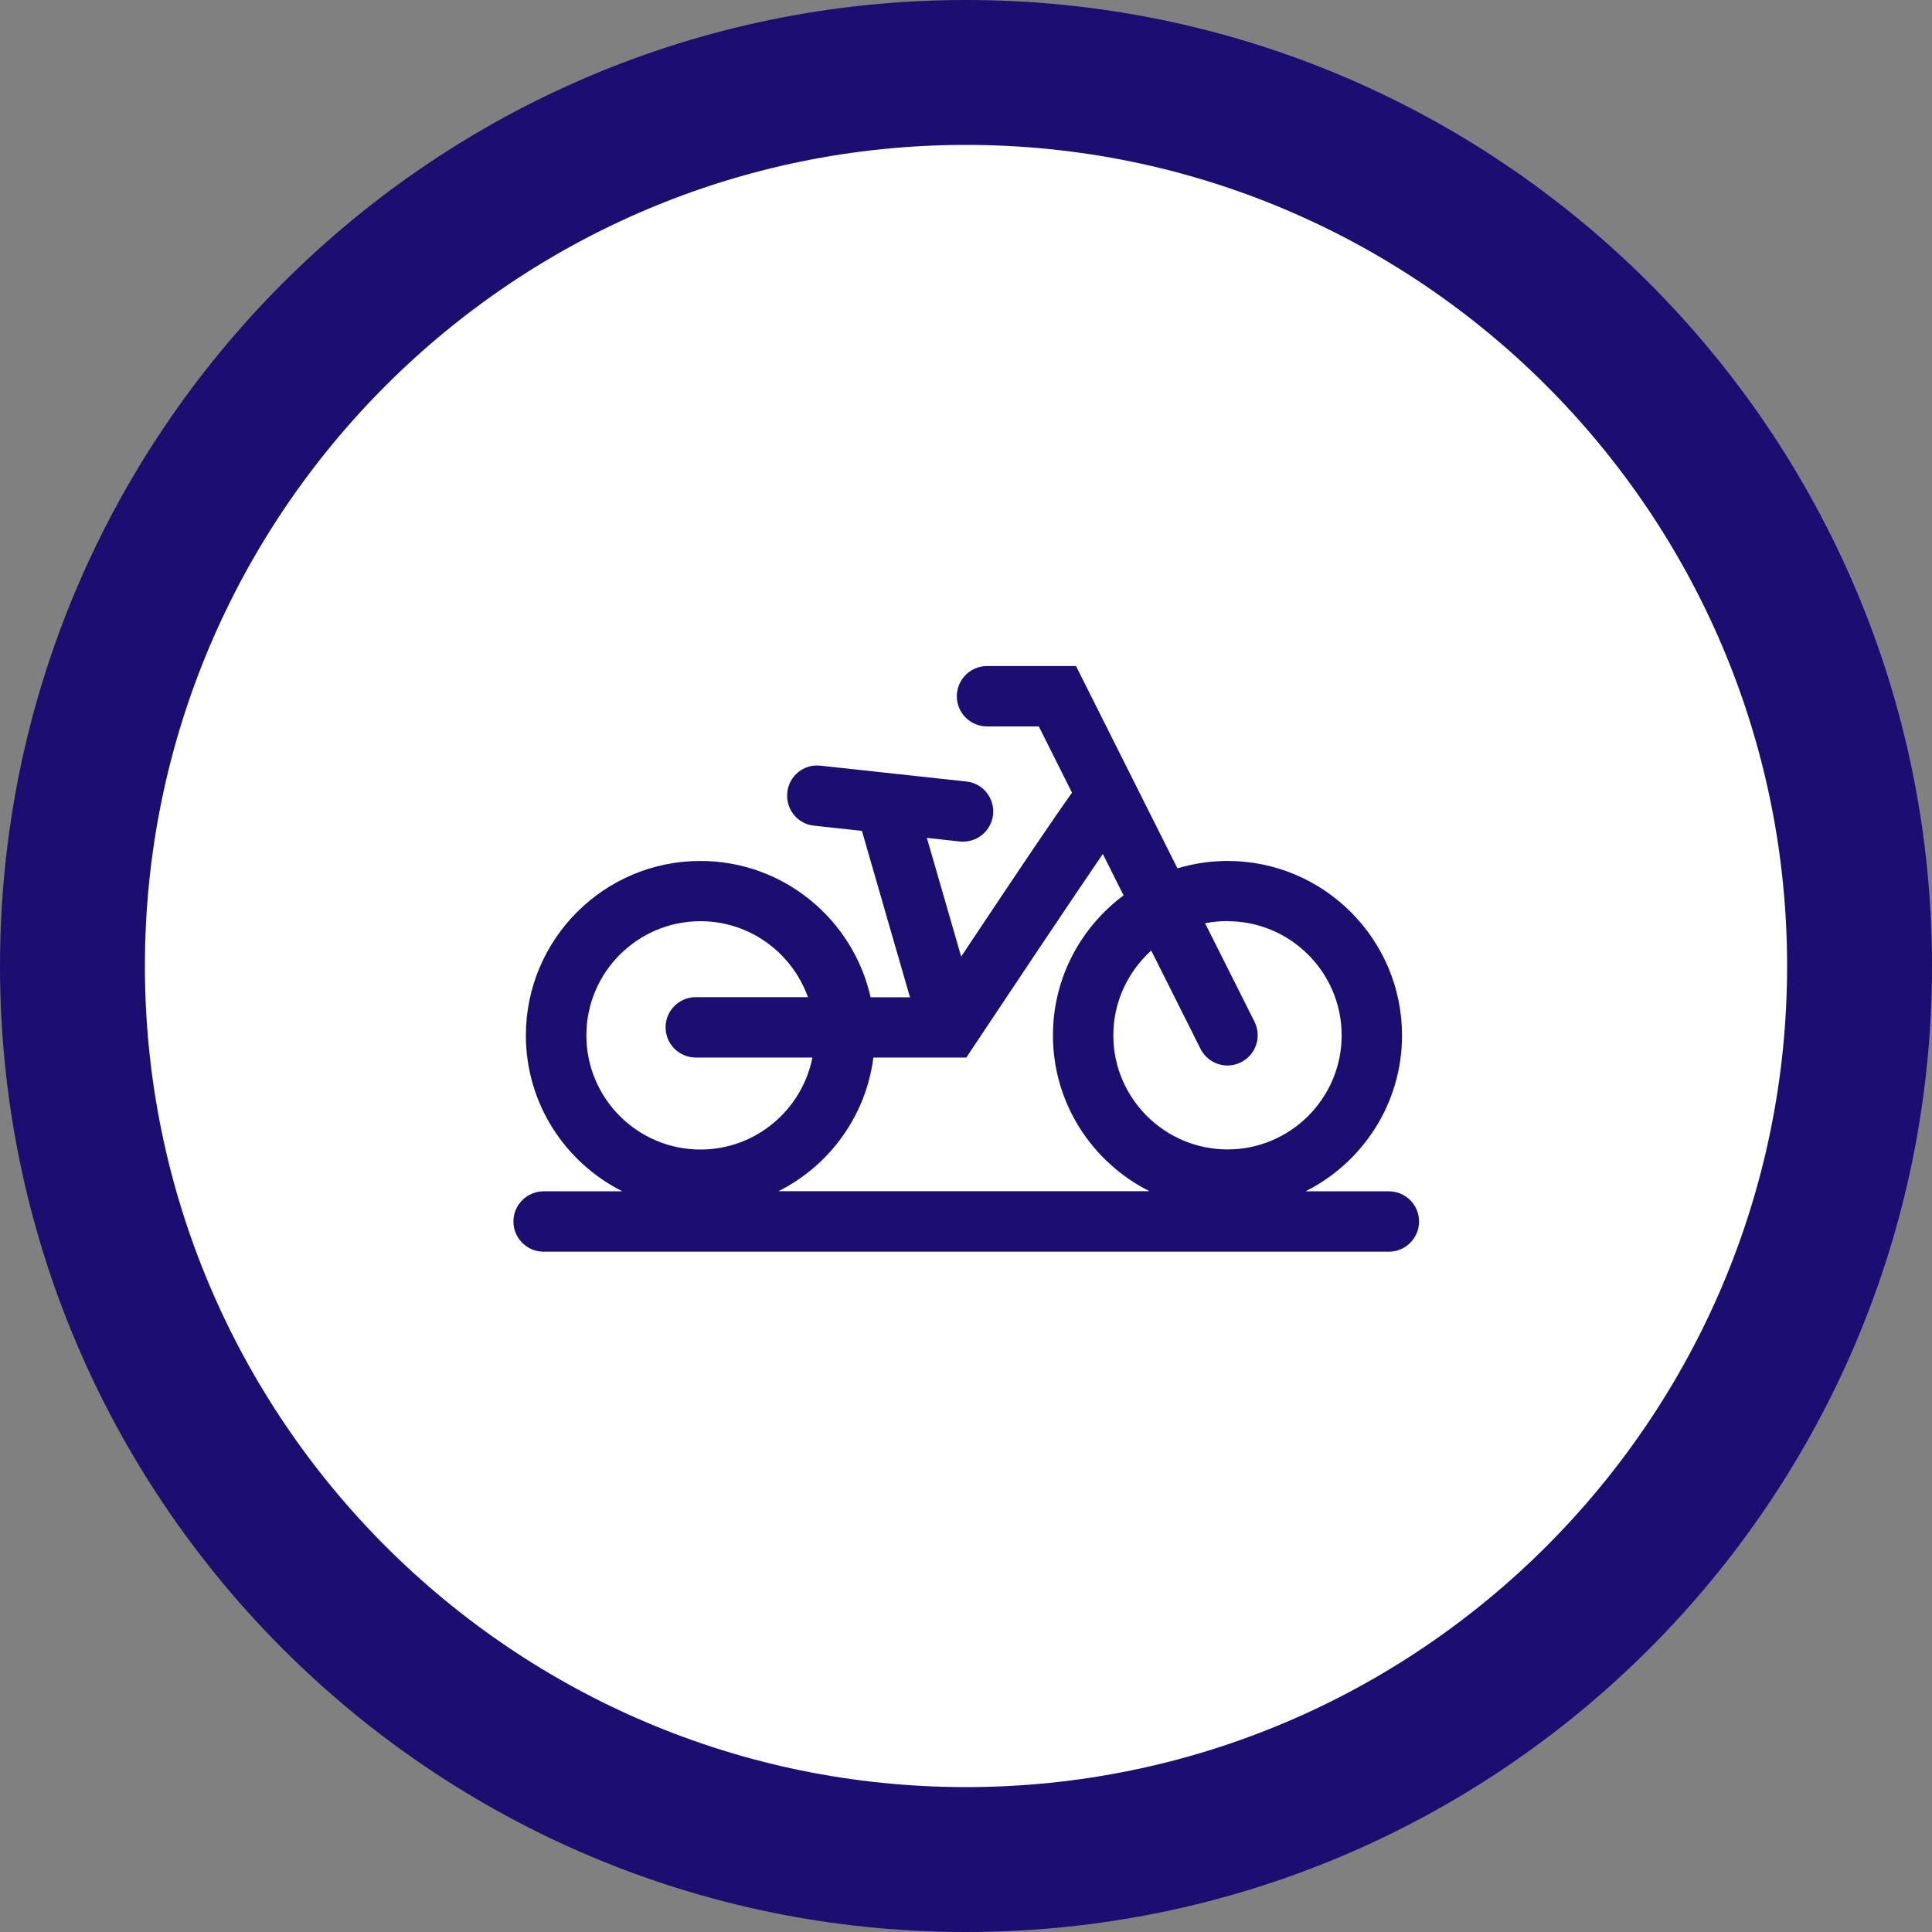 <?xml version="1.0" encoding="UTF-8"?>
<svg xmlns="http://www.w3.org/2000/svg" viewBox="0 0 160 160">
  <rect x="0" y="0" width="160" height="160" fill="#808080" stroke="none"/>
  <defs>
    <style>
      .cls-1 {
        fill: #fff;
      }

      .cls-2 {
        fill: #1c0d70;
      }
    </style>
  </defs>
  <g id="Layer_1" data-name="Layer 1">
    <g>
      <path class="cls-1" d="M80,154c-40.8,0-74-33.2-74-74S39.2,6,80,6s74,33.2,74,74-33.2,74-74,74Z"/>
      <path class="cls-2" d="M80,12c37.5,0,68,30.5,68,68s-30.5,68-68,68S12,117.5,12,80,42.5,12,80,12M80,0C35.82,0,0,35.82,0,80s35.82,80,80,80,80-35.82,80-80S124.18,0,80,0h0Z"/>
    </g>
  </g>
  <g id="Layer_4" data-name="Layer 4">
    <path class="cls-2" d="M115.04,98.66h-6.92c4.73-2.38,7.99-7.27,7.99-12.91,0-7.97-6.48-14.45-14.45-14.45-1.44,0-2.83.22-4.15.61l-8.4-16.75h-7.37c-1.38,0-2.5,1.12-2.5,2.5s1.12,2.5,2.5,2.5h4.29l2.75,5.49c-1.33,1.84-3.89,5.62-9.18,13.57l-2.84-9.83,2.73.3c.09.01.18.01.27.01,1.26,0,2.34-.95,2.48-2.23.15-1.37-.84-2.61-2.22-2.75l-12.07-1.31c-1.38-.16-2.61.84-2.75,2.22-.15,1.37.84,2.61,2.22,2.75l3.96.43,3.98,13.78h-3.26c-1.45-6.45-7.21-11.29-14.1-11.29-7.97,0-14.45,6.48-14.45,14.45,0,5.65,3.26,10.53,7.99,12.91h-6.52c-1.38,0-2.5,1.12-2.5,2.5s1.12,2.5,2.5,2.5h70c1.38,0,2.5-1.12,2.5-2.5s-1.12-2.5-2.5-2.5ZM101.66,76.29c5.21,0,9.45,4.24,9.45,9.45s-4.24,9.45-9.45,9.45-9.46-4.24-9.46-9.45c0-2.78,1.22-5.28,3.14-7.02l4.08,8.14c.44.87,1.32,1.38,2.24,1.38.38,0,.76-.09,1.12-.27,1.23-.62,1.73-2.12,1.11-3.36l-4.09-8.15c.6-.12,1.22-.18,1.85-.18ZM48.56,85.74c0-5.21,4.24-9.45,9.45-9.45,4.1,0,7.59,2.63,8.9,6.29h-9.29c-1.38,0-2.5,1.12-2.5,2.5s1.12,2.5,2.5,2.5h9.66c-.86,4.34-4.69,7.62-9.27,7.62-5.21,0-9.45-4.24-9.45-9.45ZM72.34,87.58h6.35s0,0,0,0c0,0,0,0,0,0h1.34l.74-1.12c3.18-4.78,7.81-11.71,10.56-15.74l1.72,3.43c-3.54,2.64-5.85,6.84-5.85,11.59,0,5.65,3.26,10.53,7.99,12.91h-30.72c4.21-2.11,7.24-6.22,7.86-11.07Z"/>
  </g>
</svg>